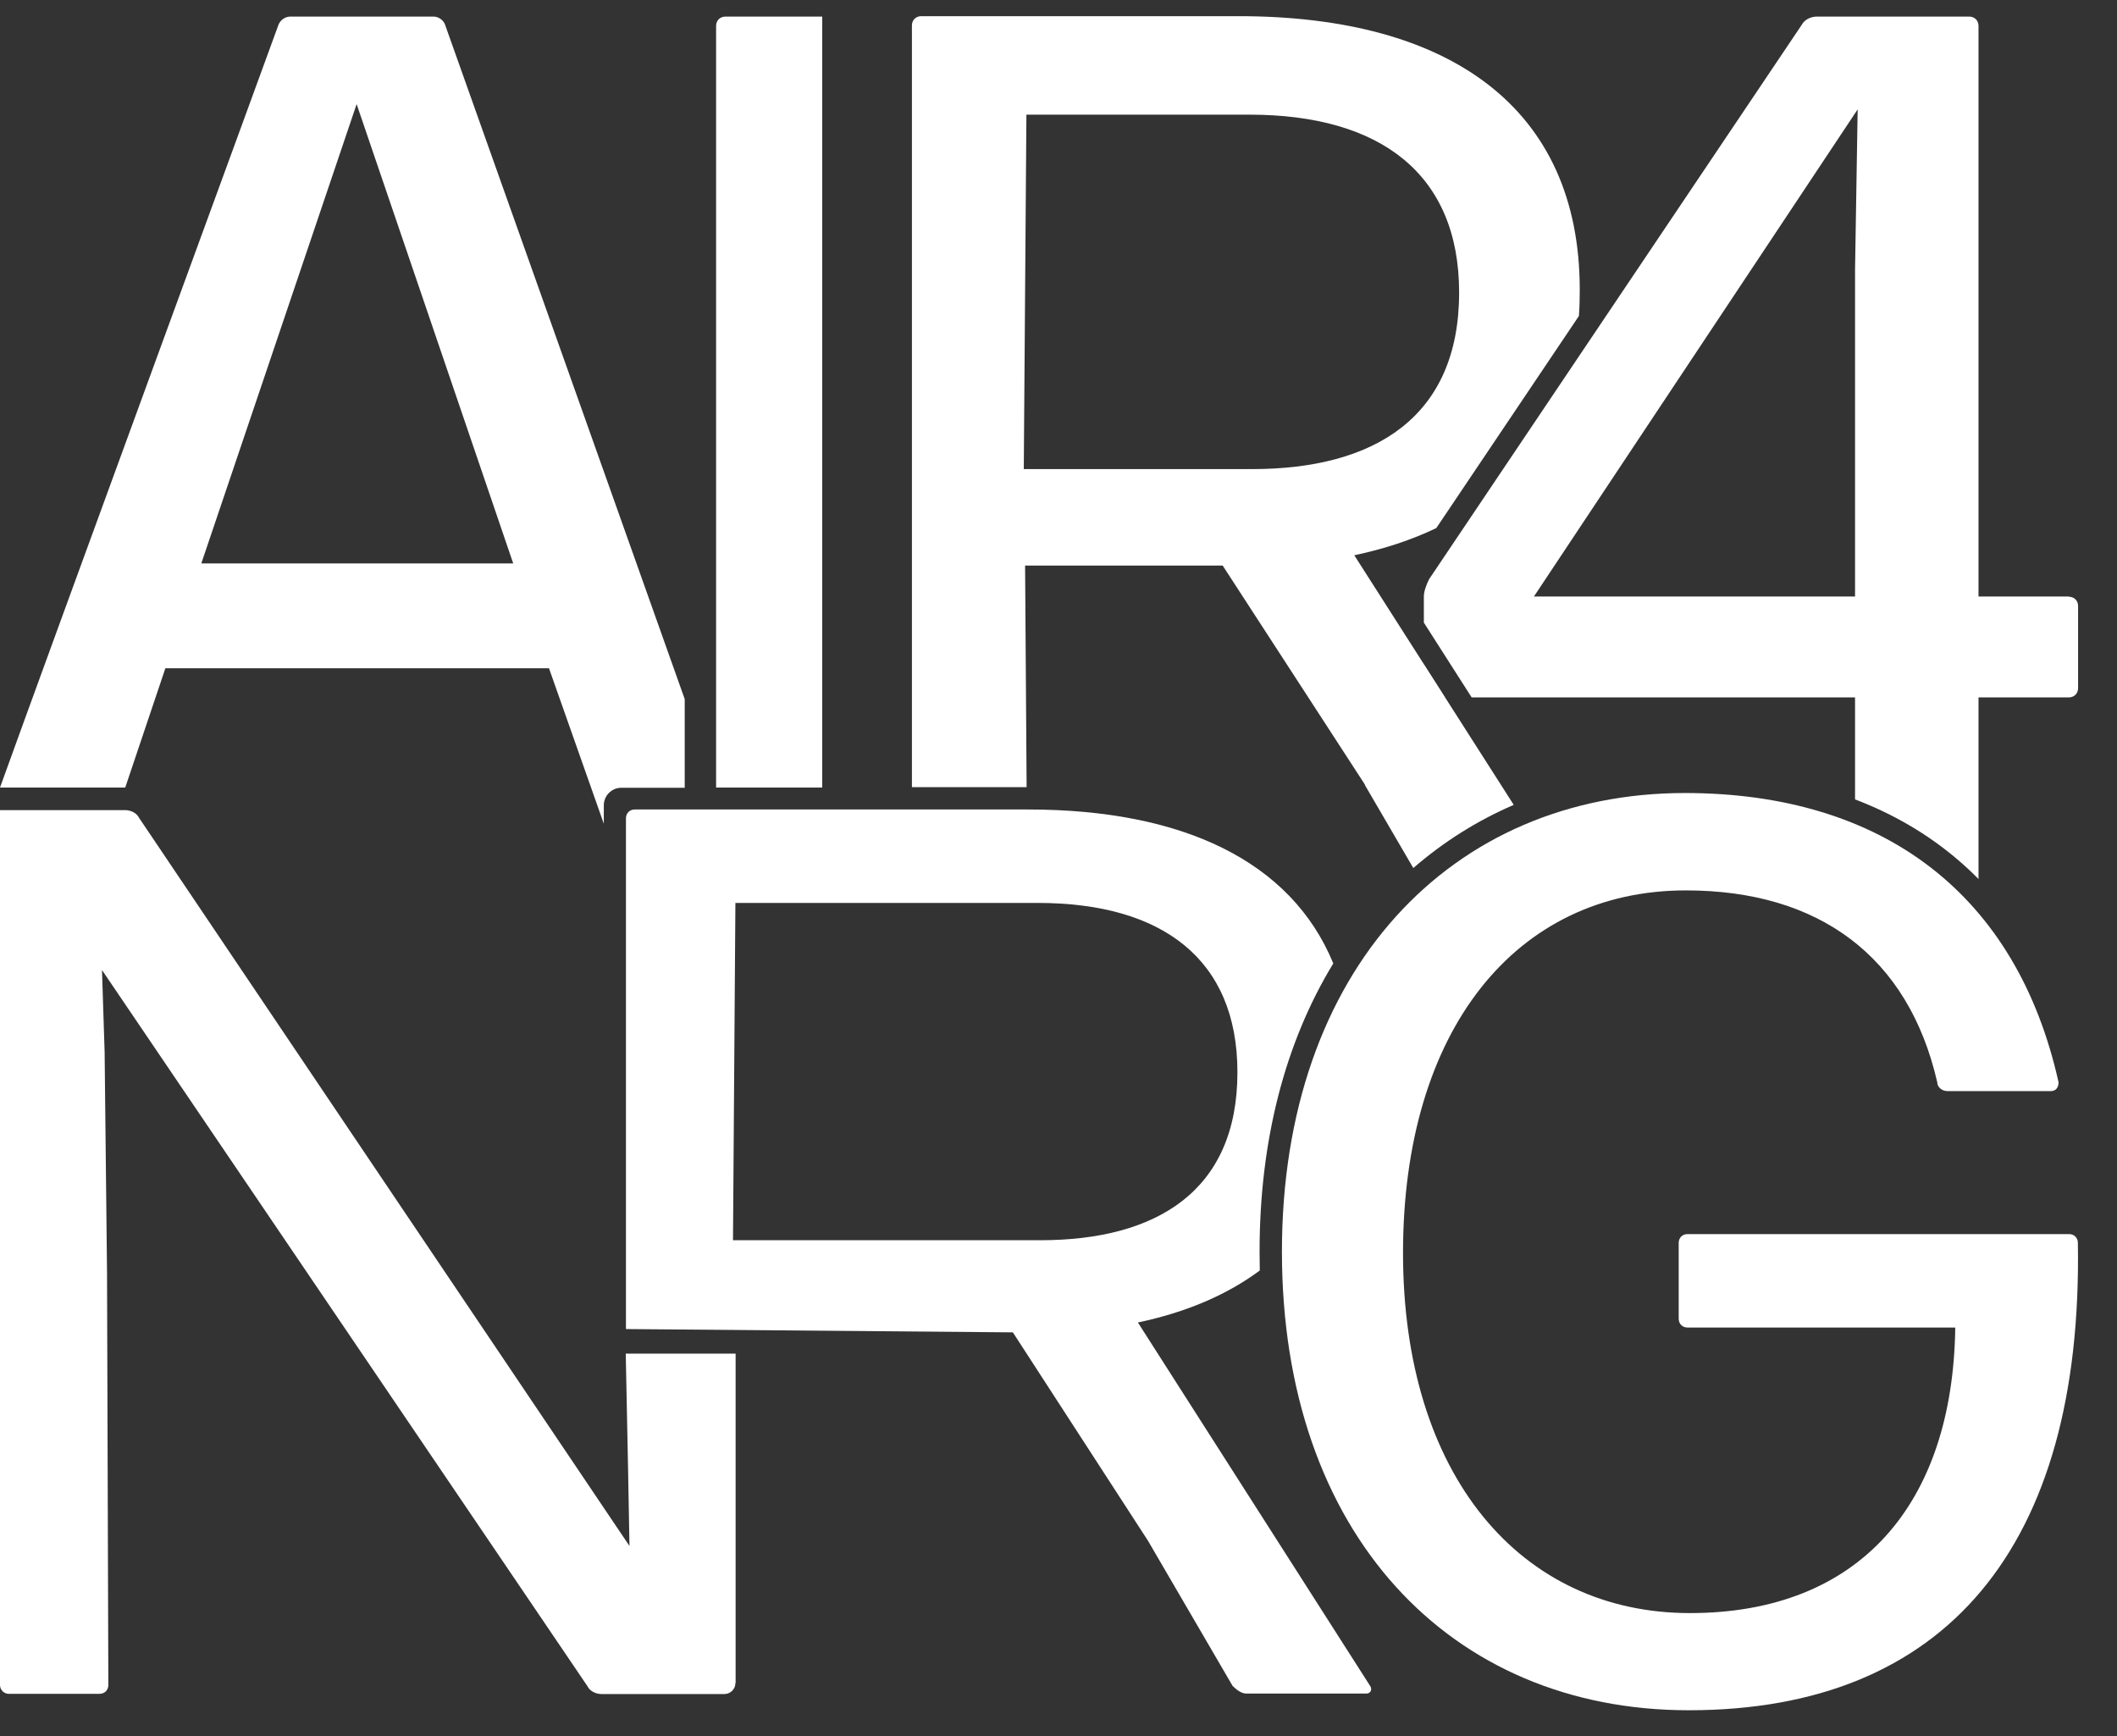 <?xml version="1.0" encoding="UTF-8"?> <svg xmlns="http://www.w3.org/2000/svg" width="50" height="41" viewBox="0 0 50 41" fill="none"><rect x="0" y="0" width="50" height="41" fill="#333333" stroke="none"/><g clip-path="url(#clip0_323_533)"><path d="M8.423 2.459L12.121 13.306H4.755L8.423 2.459ZM2.958 18.6L3.906 15.782H12.966L14.261 19.454V19.019C14.261 18.791 14.447 18.605 14.675 18.605H16.172V16.512L10.521 0.61C10.489 0.485 10.365 0.392 10.241 0.392H6.853C6.729 0.392 6.605 0.485 6.568 0.61C6.573 0.61 1.077 15.606 0 18.6C0.399 18.6 2.953 18.6 2.958 18.6Z" fill="white"></path><path d="M17.374 39.745V31.969H14.779L14.835 34.751L14.867 36.512L3.284 19.315C3.227 19.195 3.077 19.133 2.958 19.133H0V39.796C0 39.91 0.093 40.004 0.207 40.004H2.352C2.471 40.004 2.559 39.916 2.559 39.796L2.528 30.068L2.471 24.847L2.409 22.91L13.877 39.827C13.934 39.947 14.084 40.009 14.204 40.009H17.11C17.249 40.009 17.369 39.895 17.369 39.75" fill="white"></path><path d="M16.913 18.6H19.42V0.392H17.131C17.006 0.392 16.913 0.485 16.913 0.61V18.6Z" fill="white"></path><path d="M17.312 29.291L17.369 21.325H24.512C27.465 21.325 29.226 22.666 29.226 25.324C29.226 28.131 27.315 29.291 24.569 29.291H17.307H17.312ZM26.874 31.234C28.004 30.996 28.972 30.587 29.754 30.006C29.754 29.861 29.749 29.711 29.749 29.561C29.749 26.94 30.35 24.624 31.49 22.754C30.495 20.335 27.926 19.118 24.279 19.118H14.991C14.872 19.118 14.784 19.206 14.784 19.325V31.389L23.922 31.467L27.113 36.388L29.112 39.817C29.2 39.905 29.319 39.998 29.438 39.998H32.272C32.36 39.998 32.422 39.91 32.36 39.817L26.869 31.224L26.874 31.234Z" fill="white"></path><path d="M33.629 16.253C33.629 16.378 33.722 16.471 33.846 16.471H34.126L33.629 15.694V16.253Z" fill="white"></path><path d="M43.813 6.38V14.088H36.229L43.875 2.583L43.813 6.375V6.38ZM48.863 14.088H46.729V0.61C46.729 0.485 46.636 0.392 46.512 0.392H42.906C42.782 0.392 42.627 0.454 42.559 0.579L33.753 13.679C33.691 13.803 33.629 13.964 33.629 14.088V14.704L34.758 16.471H43.813V18.88C44.942 19.309 45.921 19.941 46.729 20.76V16.471H48.863C48.988 16.471 49.081 16.378 49.081 16.253V14.311C49.081 14.186 48.988 14.093 48.863 14.093" fill="white"></path><path d="M24.18 11.079L24.242 2.708H29.51C32.613 2.708 34.462 4.117 34.462 6.909C34.462 9.856 32.458 11.079 29.572 11.079H24.18ZM32.235 18.538L33.38 20.501C34.089 19.885 34.887 19.382 35.752 19.009L31.986 13.114C32.696 12.964 33.338 12.752 33.923 12.472L37.291 7.463C37.306 7.261 37.311 7.054 37.311 6.841C37.311 2.547 34.239 0.382 29.256 0.382H21.756C21.631 0.382 21.538 0.475 21.538 0.599V18.59H24.247L24.211 13.358H28.878L32.235 18.527V18.538Z" fill="white"></path><path d="M39.798 18.729C34.276 18.729 30.277 22.904 30.277 29.561C30.277 36.217 34.245 40.392 39.886 40.392C45.942 40.392 49.195 36.543 49.076 29.353C49.076 29.234 48.987 29.146 48.868 29.146H39.855C39.736 29.146 39.648 29.234 39.648 29.353V31.146C39.648 31.265 39.736 31.353 39.855 31.353H46.18C46.123 35.533 43.911 38.097 39.912 38.097C35.913 38.097 33.137 34.844 33.137 29.592C33.137 24.339 35.794 21.029 39.819 21.029C42.953 21.029 45.071 22.583 45.755 25.562C45.755 25.681 45.874 25.769 45.993 25.769H48.438C48.558 25.769 48.62 25.681 48.62 25.562C47.636 21.148 44.502 18.729 39.788 18.729" fill="white"></path></g><defs><clipPath id="clip0_323_533"><rect width="49.081" height="40" fill="white" transform="translate(0 0.392)"></rect></clipPath></defs></svg> 
